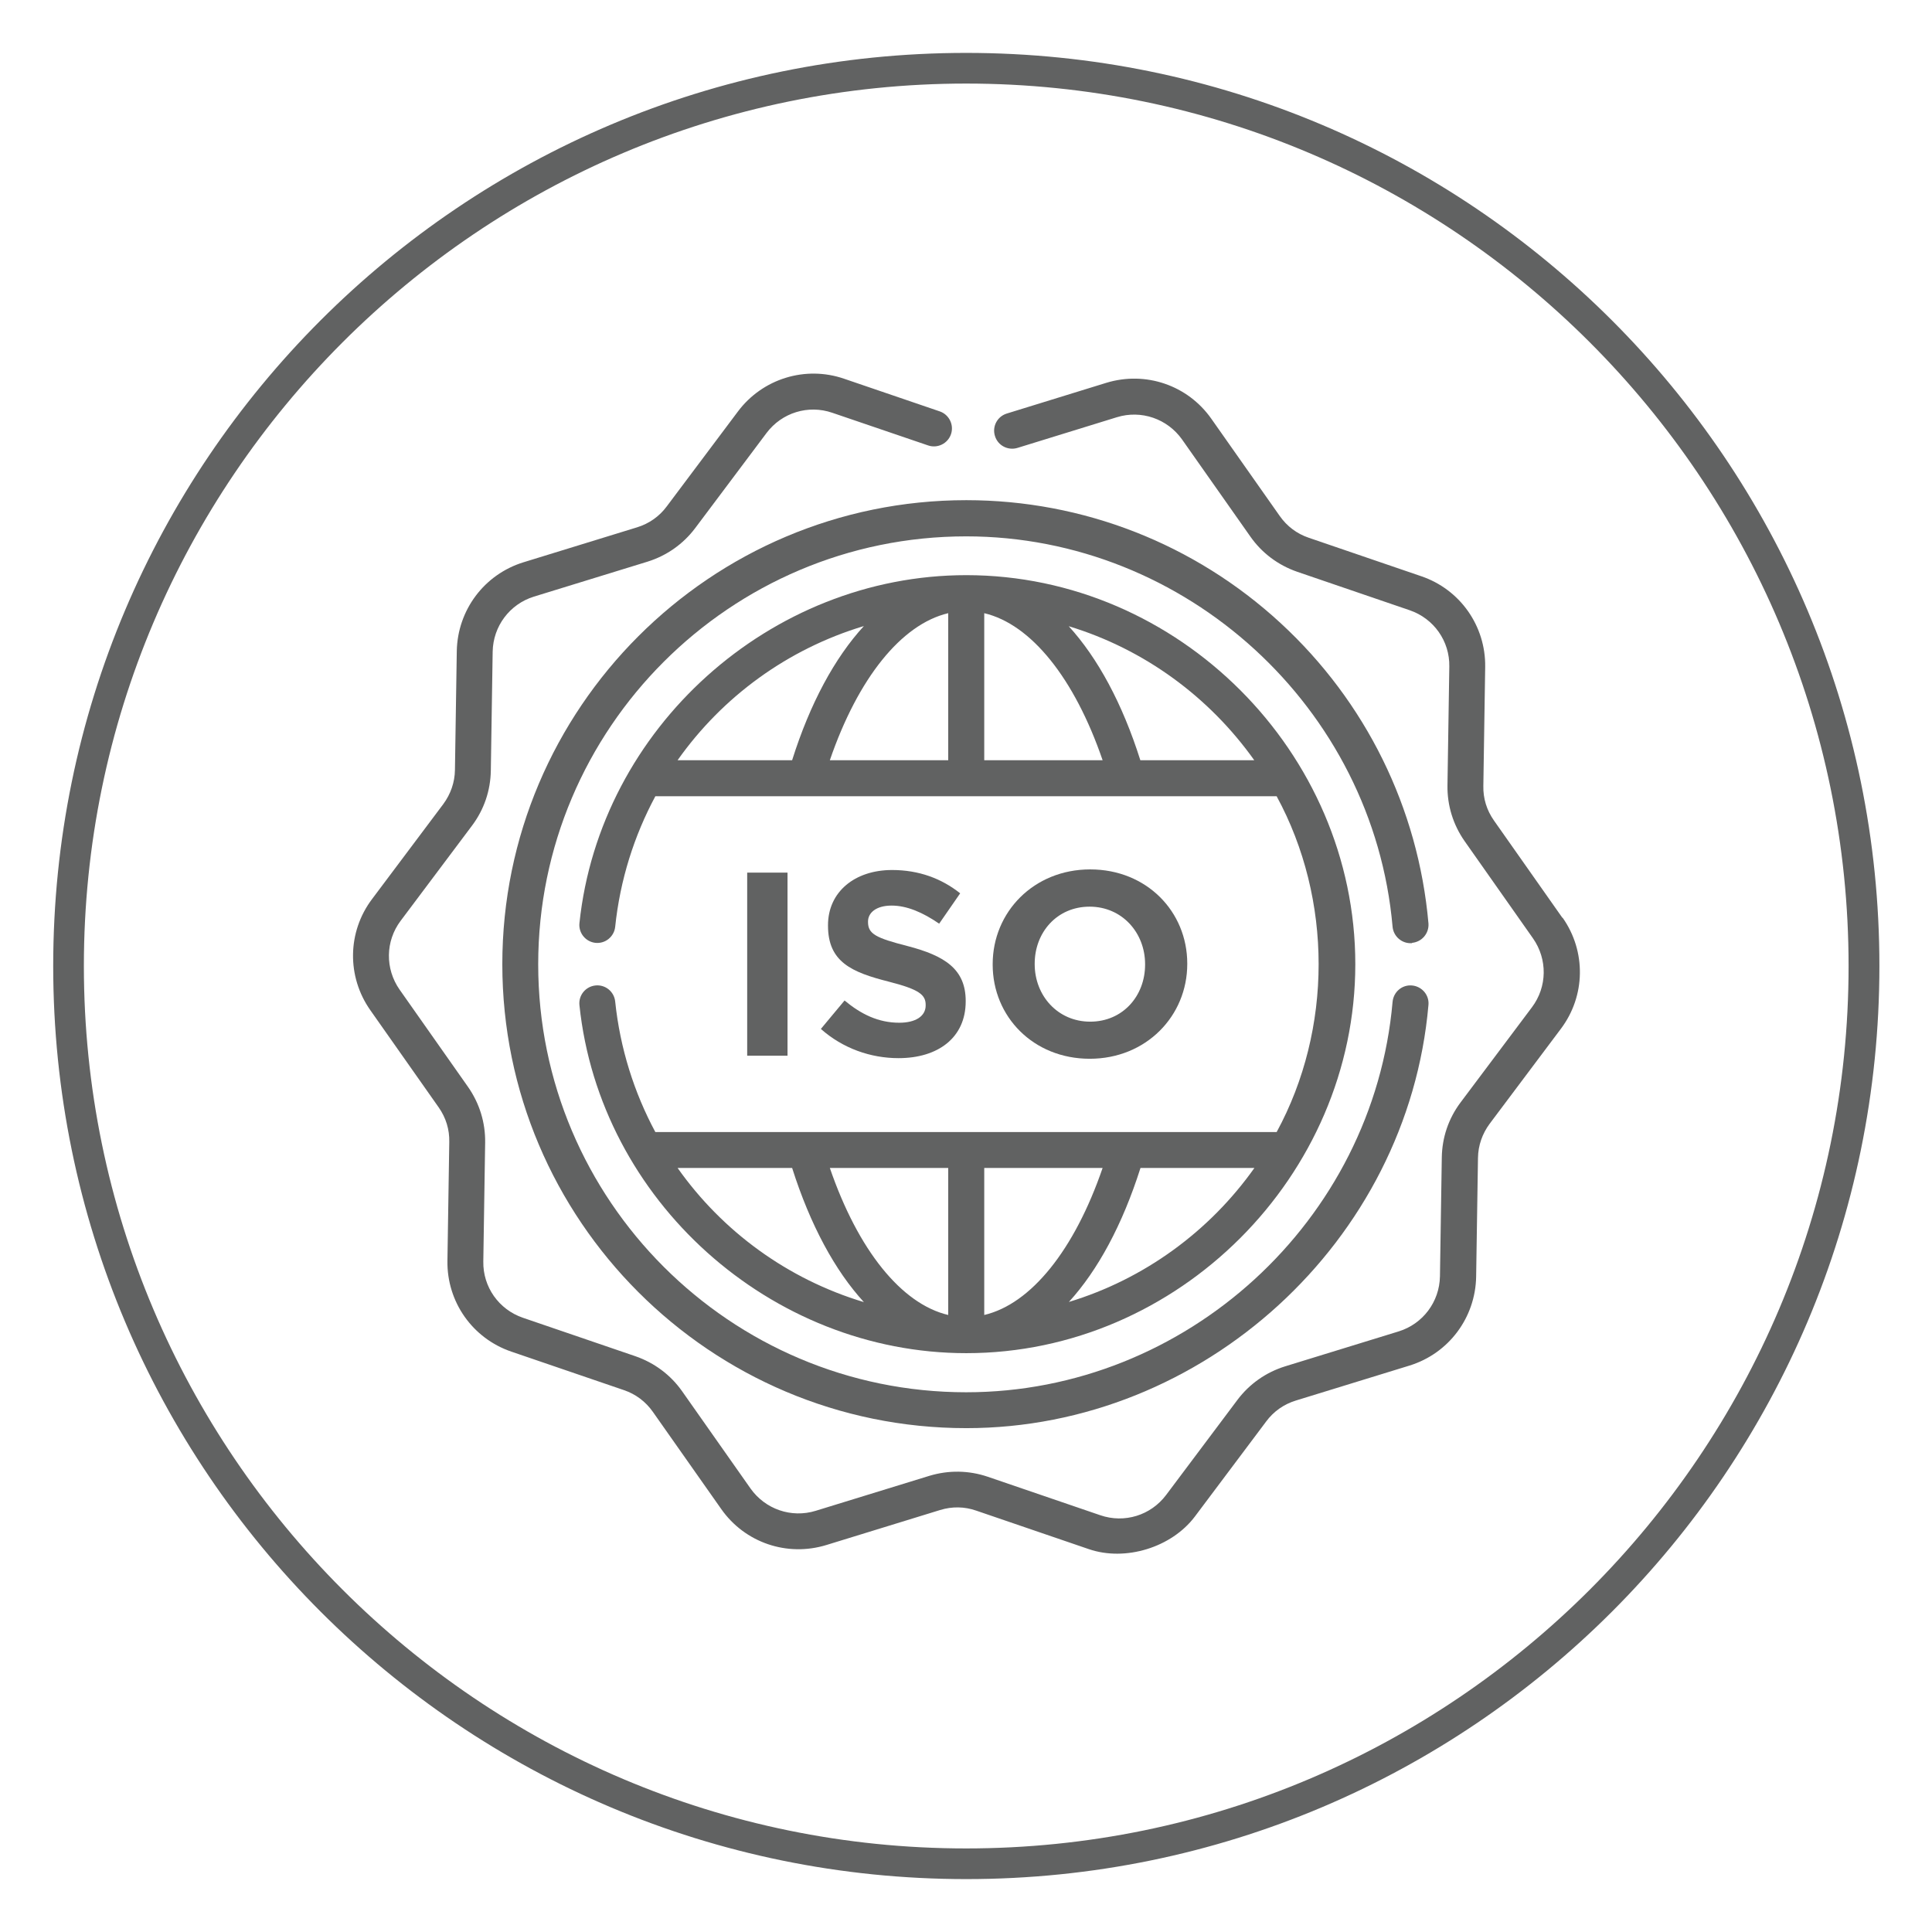 <?xml version="1.0" encoding="UTF-8"?>
<svg id="Capa_1" data-name="Capa 1" xmlns="http://www.w3.org/2000/svg" viewBox="0 0 126 126">
  <defs>
    <style>
      .cls-1 {
        fill: #616262;
      }
    </style>
  </defs>
  <path class="cls-1" d="M63.01,5.45c31.73,0,57.55,25.82,57.55,57.55s-25.82,57.55-57.55,57.55S5.47,94.73,5.47,63,31.28,5.45,63.01,5.45M63.01,3.45C30.13,3.45,3.47,30.11,3.47,63s26.66,59.55,59.55,59.55,59.55-26.66,59.55-59.55S95.9,3.45,63.01,3.45h0Z"/>
  <g>
    <g>
      <path class="cls-1" d="M48.73,56.91h2.63v11.94h-2.63v-11.94Z"/>
      <path class="cls-1" d="M53.53,67.11l1.55-1.86c1.07.89,2.2,1.45,3.57,1.45,1.07,0,1.72-.43,1.72-1.13v-.03c0-.66-.41-1.01-2.41-1.52-2.41-.61-3.96-1.28-3.96-3.65v-.03c0-2.17,1.74-3.6,4.18-3.6,1.74,0,3.22.55,4.44,1.52l-1.37,1.98c-1.06-.73-2.1-1.18-3.1-1.18s-1.54.46-1.54,1.04v.03c0,.78.51,1.04,2.58,1.57,2.42.63,3.79,1.5,3.79,3.58v.03c0,2.37-1.81,3.7-4.38,3.7-1.81,0-3.63-.63-5.07-1.91Z"/>
      <path class="cls-1" d="M64.74,62.91v-.03c0-3.4,2.68-6.18,6.36-6.18s6.33,2.75,6.33,6.14v.03c0,3.39-2.68,6.18-6.36,6.18s-6.33-2.75-6.33-6.14ZM74.68,62.91v-.03c0-2.05-1.5-3.75-3.62-3.75s-3.58,1.67-3.58,3.72v.03c0,2.05,1.5,3.75,3.62,3.75s3.58-1.67,3.58-3.72Z"/>
    </g>
    <g>
      <path class="cls-1" d="M40.12,65.31c-.07-.64-.64-1.11-1.29-1.04-.64.07-1.11.64-1.04,1.29,1.33,12.72,12.45,22.69,25.23,22.69,13.82,0,25.37-11.56,25.37-25.37s-11.53-25.37-25.37-25.37c-12.78,0-23.89,9.97-25.23,22.69-.07.64.4,1.22,1.04,1.29.64.07,1.22-.4,1.29-1.04.32-3.07,1.24-5.95,2.62-8.52h40.52c3.65,6.72,3.65,15.18,0,21.9h-40.52c-1.38-2.57-2.3-5.45-2.62-8.52h0ZM61.84,39.99v9.59h-7.72c1.84-5.36,4.67-8.87,7.72-9.59ZM64.19,39.99c3.05.72,5.88,4.23,7.72,9.59h-7.72v-9.59ZM56.34,40.83c-1.9,2.07-3.51,5.04-4.68,8.75h-7.47c2.93-4.15,7.19-7.26,12.15-8.75ZM74.37,49.58c-1.17-3.7-2.78-6.67-4.67-8.74,4.94,1.5,9.17,4.62,12.1,8.74h-7.43ZM64.19,85.76v-9.59h7.72c-1.84,5.36-4.67,8.87-7.72,9.59ZM61.84,85.76c-3.05-.72-5.88-4.23-7.72-9.59h7.72v9.59ZM69.71,84.91c1.89-2.07,3.49-5.03,4.67-8.74h7.43c-2.92,4.12-7.16,7.24-12.1,8.74ZM51.66,76.17c1.18,3.71,2.79,6.69,4.68,8.75-4.96-1.49-9.22-4.6-12.15-8.75h7.47Z"/>
      <path class="cls-1" d="M101.89,59.85l-4.46-6.34c-.47-.67-.71-1.44-.69-2.26l.12-7.75c.04-2.68-1.64-5.06-4.17-5.92l-7.34-2.51c-.77-.26-1.42-.75-1.89-1.42l-4.46-6.34c-1.54-2.19-4.29-3.13-6.86-2.34l-6.48,2c-.62.19-.97.85-.77,1.47.19.62.85.96,1.47.77l6.48-2c1.59-.49,3.29.1,4.25,1.45l4.46,6.34c.75,1.07,1.81,1.86,3.05,2.29l7.34,2.51c1.57.54,2.61,2.01,2.58,3.67l-.12,7.75c-.02,1.31.37,2.57,1.12,3.64l4.46,6.34c.95,1.36.93,3.16-.07,4.49l-4.65,6.2c-.79,1.05-1.21,2.29-1.23,3.6l-.12,7.75c-.03,1.66-1.11,3.1-2.69,3.59l-7.41,2.28c-1.25.39-2.33,1.15-3.11,2.19l-4.65,6.2c-1,1.33-2.72,1.86-4.29,1.32l-7.34-2.51c-1.24-.42-2.55-.44-3.81-.06l-7.41,2.28c-1.59.49-3.29-.1-4.25-1.45l-4.46-6.34c-.75-1.07-1.81-1.86-3.05-2.29l-7.34-2.51c-1.57-.54-2.61-2.01-2.58-3.67l.12-7.75c.02-1.31-.37-2.57-1.12-3.64l-4.46-6.34c-.95-1.36-.93-3.16.07-4.49l4.65-6.2c.79-1.05,1.21-2.29,1.23-3.6l.12-7.75c.03-1.66,1.11-3.1,2.69-3.59l7.41-2.28c1.25-.39,2.33-1.15,3.11-2.19l4.65-6.2c1-1.33,2.72-1.86,4.29-1.32l6.25,2.13c.61.21,1.28-.12,1.49-.73.21-.61-.12-1.28-.73-1.49l-6.24-2.13c-2.53-.87-5.32,0-6.92,2.13l-4.65,6.2c-.48.65-1.15,1.12-1.93,1.36l-7.41,2.28c-2.56.79-4.3,3.12-4.35,5.79l-.12,7.75c-.01.81-.28,1.58-.76,2.23l-4.65,6.2c-1.61,2.14-1.65,5.05-.11,7.24l4.46,6.34c.47.67.71,1.44.69,2.26l-.12,7.75c-.04,2.68,1.64,5.06,4.17,5.92l7.34,2.51c.77.26,1.42.75,1.89,1.42l4.46,6.34c1.54,2.19,4.29,3.13,6.86,2.34l7.41-2.28c.78-.24,1.59-.23,2.36.04l7.34,2.51c2.39.82,5.4-.11,6.92-2.13l4.65-6.2c.48-.65,1.15-1.12,1.93-1.36l7.41-2.28c2.56-.79,4.3-3.12,4.35-5.79l.12-7.75c.01-.81.28-1.58.76-2.23l4.65-6.2c1.61-2.14,1.65-5.05.11-7.24h0Z"/>
      <path class="cls-1" d="M92.09,61.49c.64-.06,1.12-.62,1.07-1.27-.66-7.5-4.08-14.46-9.65-19.59-5.6-5.16-12.88-8.01-20.49-8.01-16.68,0-30.26,13.57-30.26,30.26s13.57,30.26,30.26,30.26c15.45,0,28.8-12.19,30.14-27.6.06-.64-.42-1.21-1.07-1.27-.65-.06-1.21.42-1.27,1.07-1.25,14.28-13.46,25.46-27.81,25.46-15.39,0-27.91-12.52-27.91-27.91s12.52-27.91,27.91-27.91c14.35,0,26.56,11.18,27.81,25.46.06.64.62,1.12,1.27,1.07h0Z"/>
    </g>
  </g>
</svg>